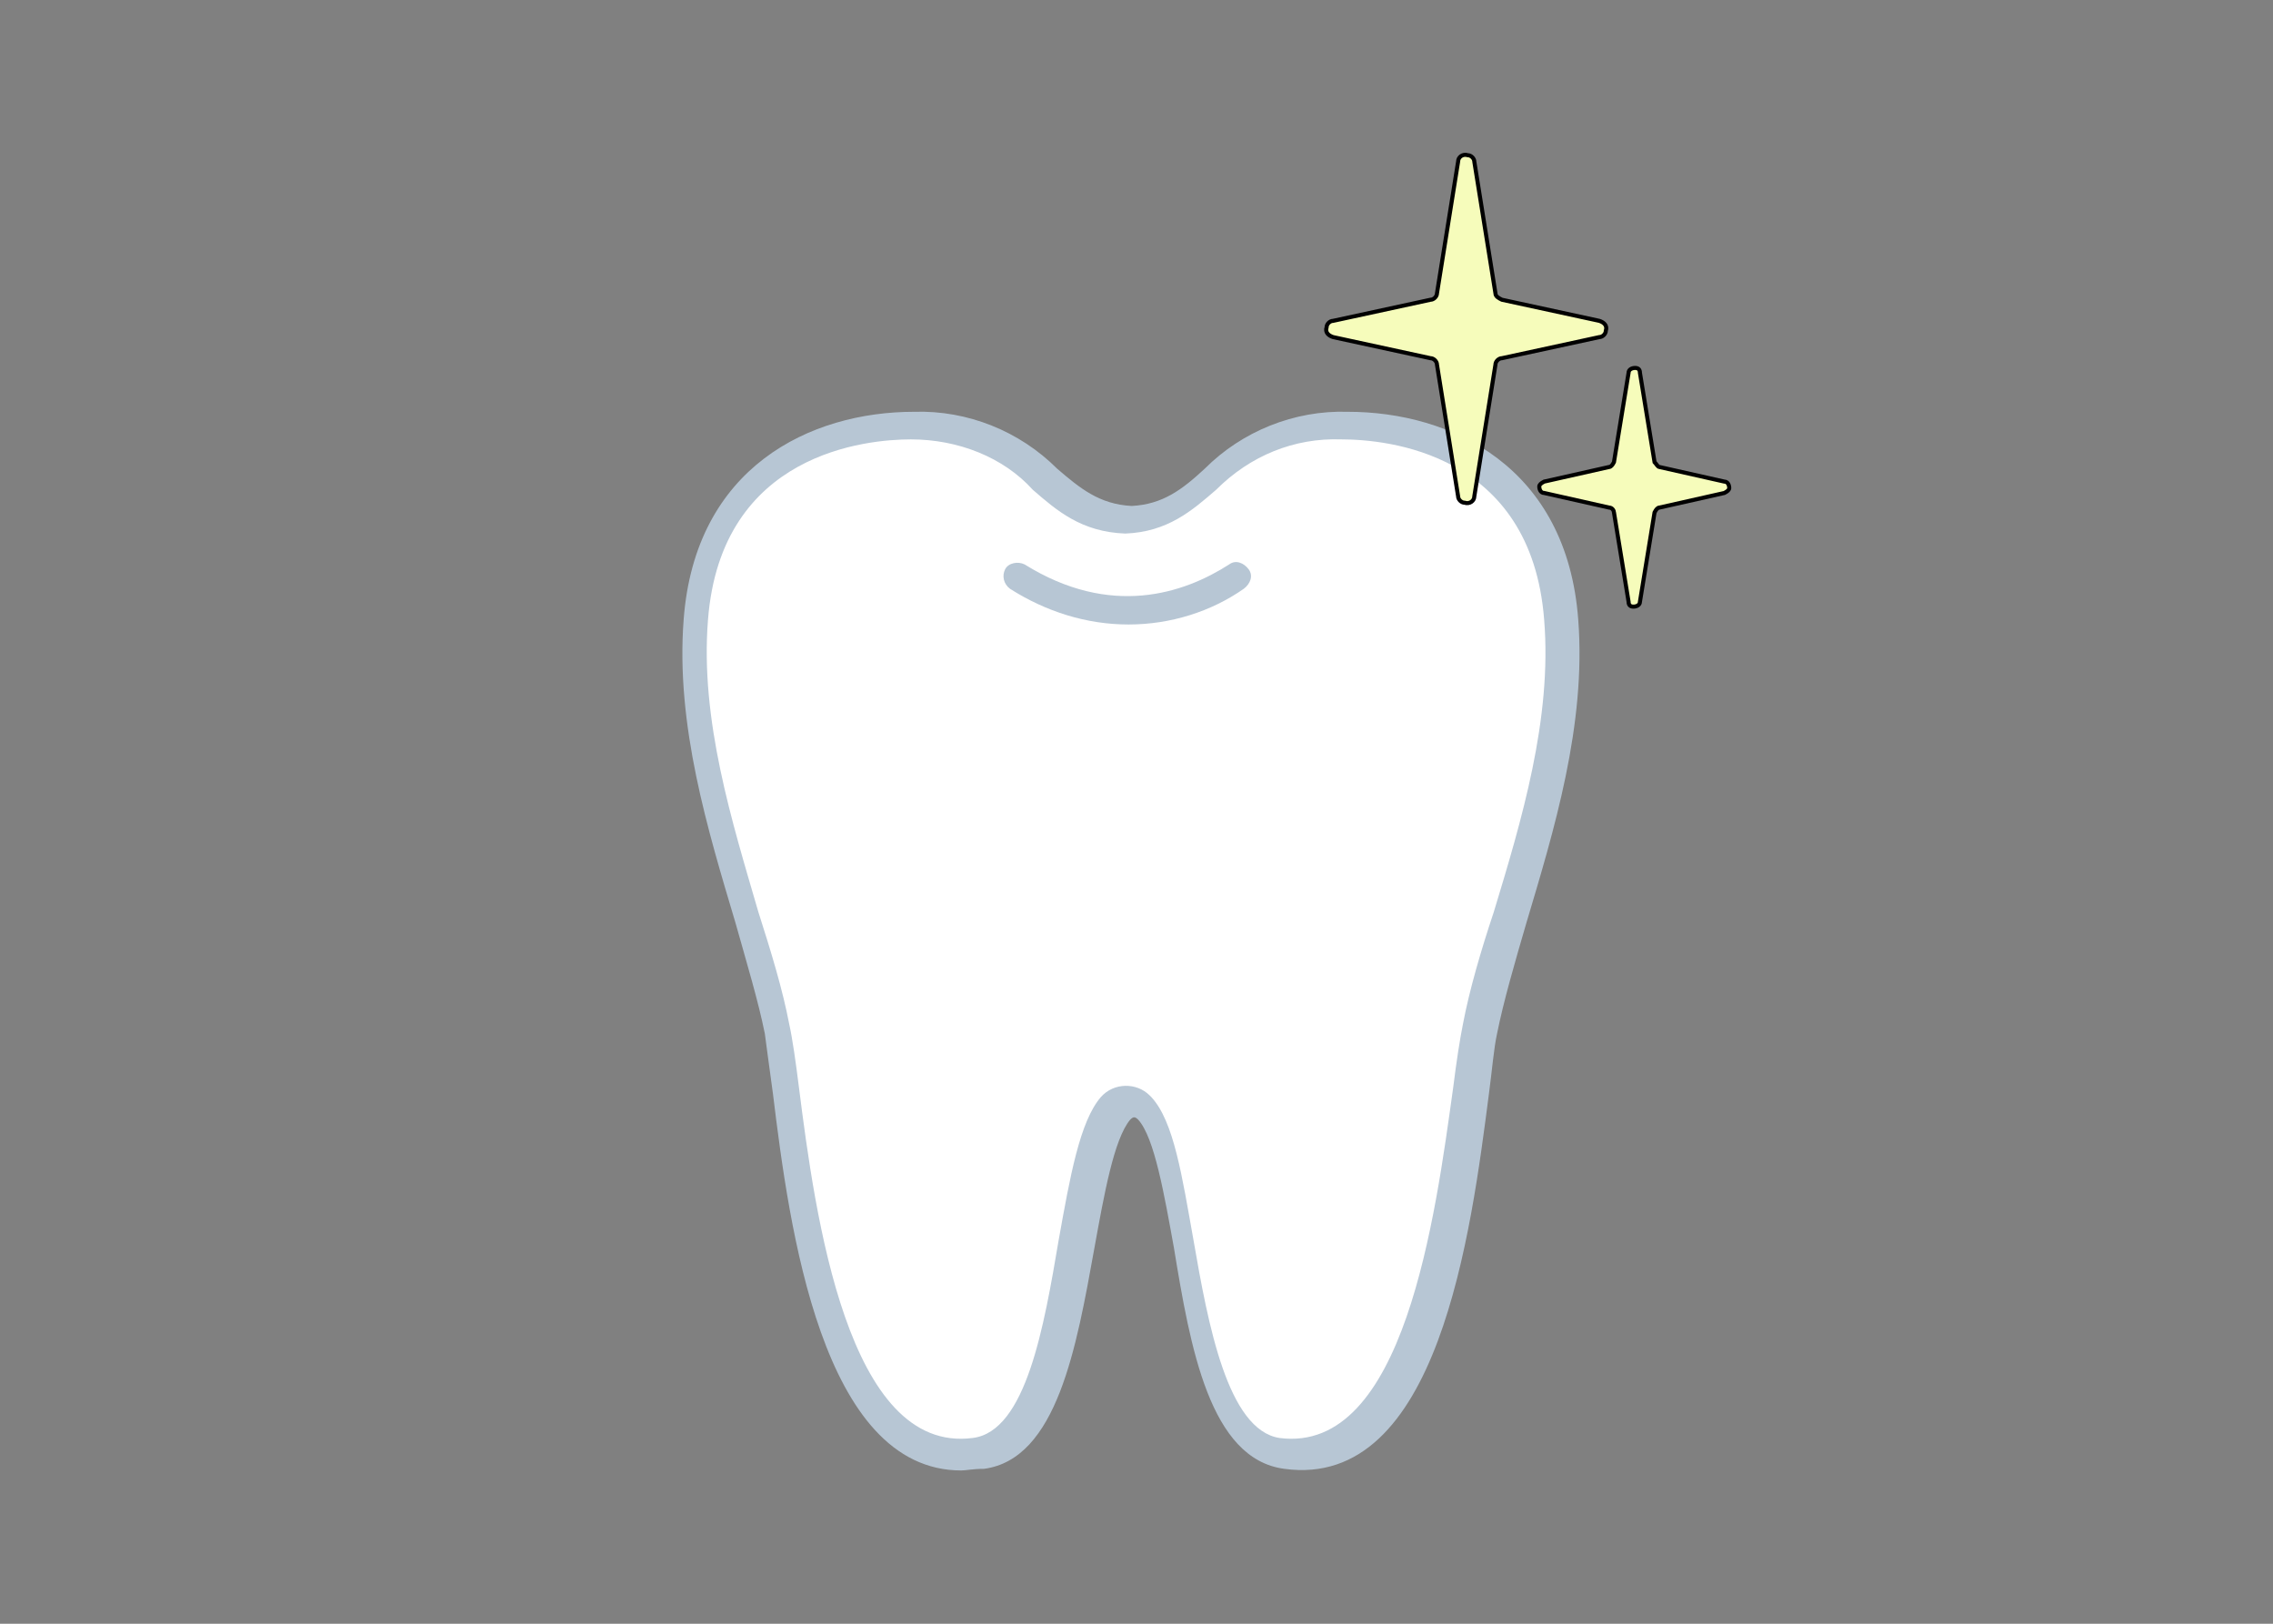 <?xml version="1.0" encoding="utf-8"?>
<!-- Generator: Adobe Illustrator 27.6.1, SVG Export Plug-In . SVG Version: 6.00 Build 0)  -->
<svg version="1.1" id="レイヤー_1" xmlns="http://www.w3.org/2000/svg" xmlns:xlink="http://www.w3.org/1999/xlink" x="0px"
	 y="0px" viewBox="0 0 140 100" style="enable-background:new 0 0 140 100;" xml:space="preserve">
<rect x="0" y="0" width="140" height="100" fill="#808080" stroke="none"/>
<style type="text/css">
	.st0{fill:#FFFFFF;}
	.st1{fill:#B7C6D4;}
	.st2{fill:#F6FCBB;stroke:#000000;stroke-width:0.25;stroke-miterlimit:10;}
</style>
<g id="icon-prevention_00000029764682831462225870000001309429403216072366_" transform="translate(556.508 49.36)">
	<path id="パス_6860_00000163758739148489496250000001915892040495541906_" class="st0" d="M-487.9,19c0.4-0.5,1.2-0.5,1.7-0.1
		l0.1,0.1c3.1,3.5,2.1,20.4,8.5,21.2c10.3,1.3,11.1-20.7,12.2-26.2c1.4-6.7,5.7-16.1,5-25.2c-0.7-9-7.5-12-13.3-12
		c-7.8,0-8.2,5.5-13.3,5.7c-5.2-0.2-5.5-5.7-13.3-5.7c-5.9,0-12.7,2.9-13.3,12c-0.7,9.2,3.7,18.5,5,25.2c1.1,5.5,1.9,27.5,12.2,26.2
		C-490,39.4-491,22.5-487.9,19z"/>
	<path id="パス_6861_00000140006687170035736740000006677231547723269785_" class="st1" d="M-497.3,41.2c-8.6,0-10.6-15-11.6-23.2
		c-0.2-1.5-0.4-2.9-0.5-3.7c-0.4-2-1.1-4.3-1.8-6.8c-1.7-5.7-3.7-12.2-3.2-18.7c0.7-9.4,7.8-12.8,14.2-12.8c3.3-0.1,6.5,1.2,8.8,3.5
		c1.4,1.2,2.6,2.2,4.6,2.3c1.9-0.1,3.1-1,4.5-2.3c2.3-2.3,5.5-3.6,8.8-3.5c6.4,0,13.5,3.4,14.2,12.8c0.5,6.5-1.5,13-3.2,18.7
		c-0.7,2.4-1.4,4.8-1.8,6.8c-0.2,0.9-0.3,2.2-0.5,3.7c-1.1,8.5-3.1,24.4-12.6,23.1c-4.6-0.6-5.8-7.5-6.8-13.6
		c-0.6-3.3-1.2-6.8-2.2-7.9c-0.2-0.2-0.3-0.2-0.5,0l0,0c-1,1.2-1.6,4.6-2.2,7.9c-1.1,6.1-2.3,13-6.8,13.6
		C-496.6,41.1-497,41.2-497.3,41.2z M-500.4-22.3c-2.7,0-11.7,0.8-12.5,11.1c-0.5,6.2,1.5,12.5,3.1,18c0.8,2.5,1.5,4.8,1.9,6.9
		c0.2,0.9,0.4,2.3,0.6,3.9c1,7.9,3,22.6,10.7,21.6c3.3-0.4,4.4-6.9,5.3-12.2c0.7-3.9,1.3-7.3,2.6-8.8l0,0c0.8-0.9,2.2-0.9,3-0.1
		l0.1,0.1c1.4,1.5,1.9,4.9,2.6,8.8c0.9,5.2,2.1,11.7,5.3,12.2c7.7,1,9.6-13.7,10.7-21.6c0.2-1.6,0.4-2.9,0.6-3.9
		c0.4-2.1,1.1-4.5,1.9-6.9c1.7-5.6,3.6-11.9,3.1-18c-0.8-10.3-9.7-11.1-12.5-11.1c-2.9-0.1-5.6,1-7.7,3.1c-1.5,1.3-3,2.6-5.6,2.7
		c-2.7-0.1-4.2-1.4-5.7-2.7C-494.7-21.2-497.5-22.3-500.4-22.3L-500.4-22.3z"/>
	<path id="パス_6862_00000071547285927862471190000005915640902630178180_" class="st1" d="M-487-10.9c-2.6,0-5.1-0.8-7.3-2.2
		c-0.4-0.3-0.5-0.8-0.3-1.2s0.8-0.5,1.2-0.3c5.3,3.3,9.8,1.8,12.6,0c0.4-0.3,0.9-0.1,1.2,0.3c0.3,0.4,0.1,0.9-0.3,1.2l0,0
		C-481.9-11.7-484.4-10.9-487-10.9z"/>
	<path id="パス_6863_00000055688711403645552780000010640287821741066370_" class="st2" d="M-464-30.9l6,1.3
		c0.3,0.1,0.5,0.3,0.4,0.6c0,0.2-0.2,0.4-0.4,0.4l-6,1.3c-0.2,0-0.4,0.2-0.4,0.4l-1.3,8.1c0,0.3-0.3,0.5-0.6,0.4
		c-0.2,0-0.4-0.2-0.4-0.4l-1.3-8.1c0-0.2-0.2-0.4-0.4-0.4l-6-1.3c-0.3-0.1-0.5-0.3-0.4-0.6c0-0.2,0.2-0.4,0.4-0.4l6-1.3
		c0.2,0,0.4-0.2,0.4-0.4l1.3-8.1c0-0.3,0.3-0.5,0.6-0.4c0.2,0,0.4,0.2,0.4,0.4l1.3,8.1C-464.4-31.1-464.2-31-464-30.9z"/>
	<path id="パス_6865_00000044171035402056733030000000175192617695716030_" class="st2" d="M-454.3-20.6l4,0.9
		c0.2,0,0.3,0.2,0.3,0.4c0,0.1-0.1,0.2-0.3,0.3l-4,0.9c-0.1,0-0.2,0.1-0.3,0.3l-0.9,5.5c0,0.2-0.2,0.3-0.4,0.3
		c-0.2,0-0.3-0.1-0.3-0.3l-0.9-5.5c0-0.1-0.1-0.3-0.3-0.3l-4-0.9c-0.2,0-0.3-0.2-0.3-0.4c0-0.1,0.1-0.2,0.3-0.3l4-0.9
		c0.1,0,0.2-0.1,0.3-0.3l0.9-5.5c0-0.2,0.2-0.3,0.4-0.3c0.2,0,0.3,0.1,0.3,0.3l0.9,5.5C-454.5-20.8-454.4-20.6-454.3-20.6z"/>
</g>
</svg>
